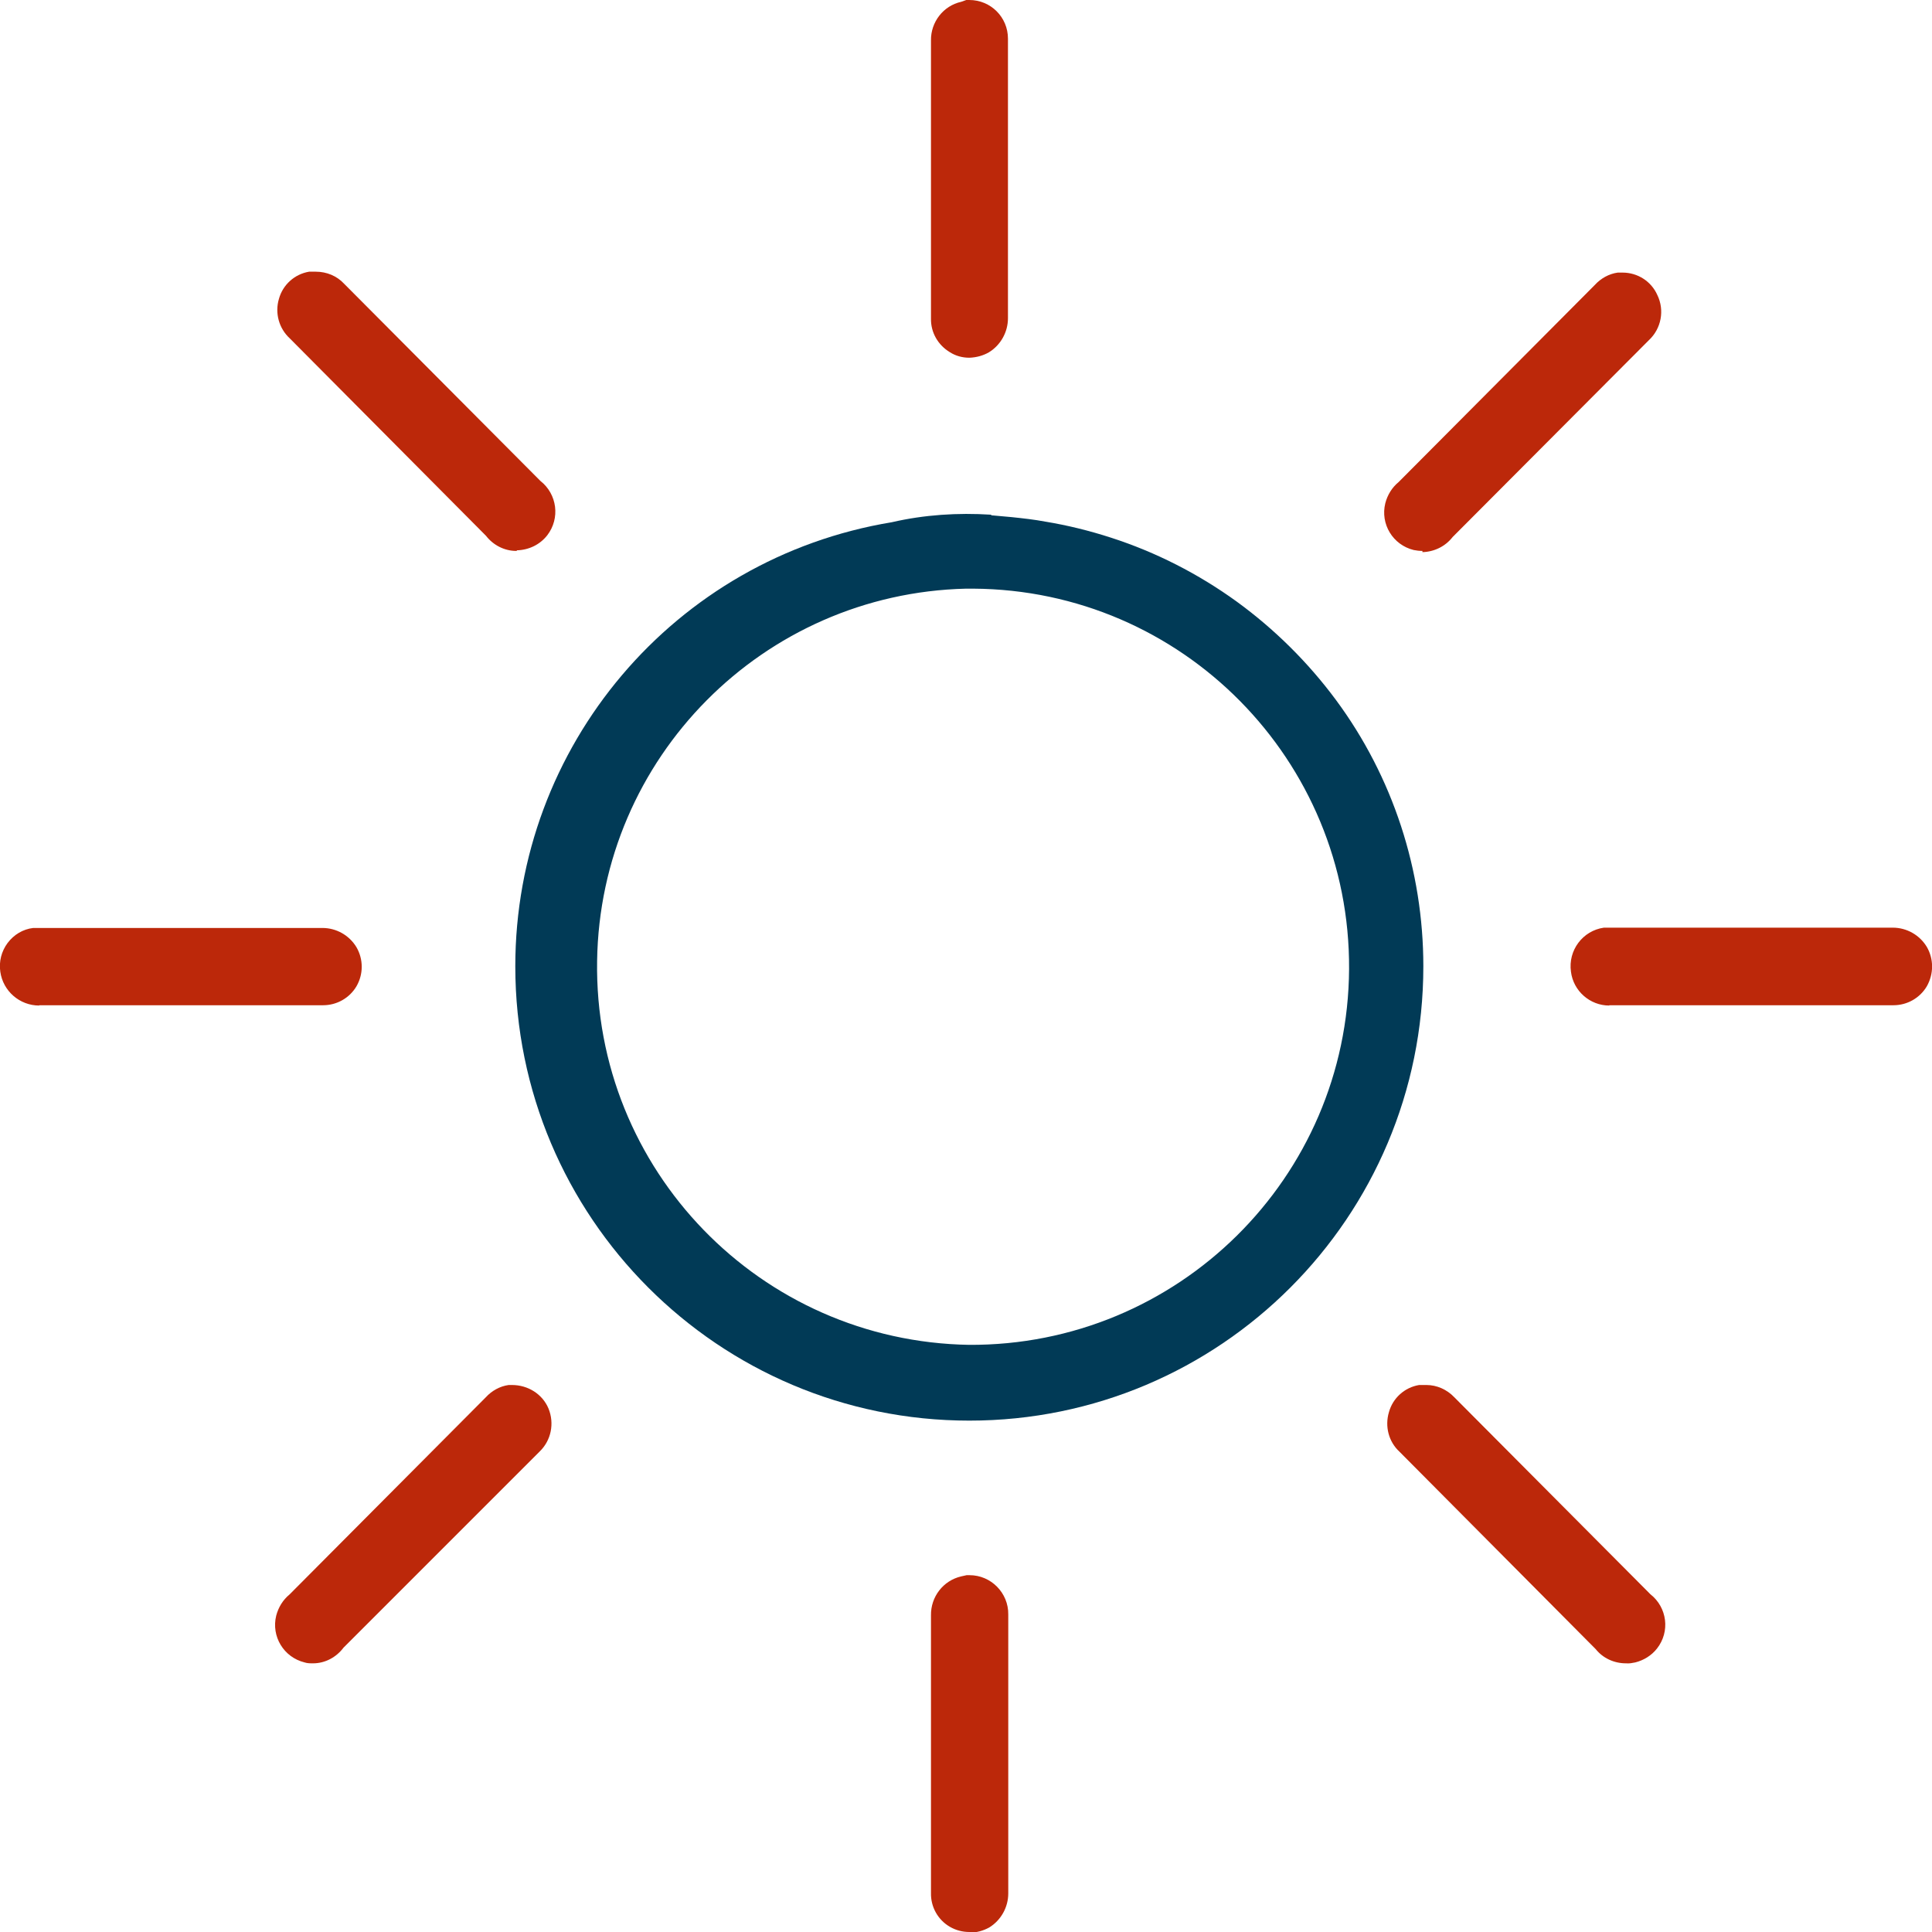 <?xml version="1.0" encoding="UTF-8"?>
<svg id="Livello_1" data-name="Livello 1" xmlns="http://www.w3.org/2000/svg" viewBox="0 0 64 64" width="64" height="64">
	<defs>
		<style>
		.cls-1, .cls-2 {
			stroke-width: 0px;
		}

		.cls-1 {
			fill: #bc280a;
		}

		.cls-2 {
			fill: #013a56;
		}
		</style>
	</defs>
	<g id="fg">
		<path class="cls-1" d="m32.11,64c-.23,0-.45-.06-.64-.17-.4-.23-.64-.66-.63-1.12v-9.2c-.01-.61.4-1.15,1-1.29l.18-.04h.1c.71,0,1.29.59,1.28,1.3,0,.01,0,.02,0,.04v9.2c0,.46-.24.89-.63,1.13-.2.11-.42.17-.64.17Z"/>
		<path class="cls-1" d="m53.86,55.1c-.39,0-.76-.17-1-.47l-6.5-6.54c-.36-.33-.49-.84-.35-1.31.13-.47.52-.82,1-.9h.24c.35,0,.68.15.92.4l6.5,6.53c.56.44.66,1.24.22,1.8-.18.23-.44.39-.72.46-.1.02-.2.04-.3.03Z"/>
		<path class="cls-1" d="m10.37,55.1c-.1,0-.19,0-.28-.03-.69-.17-1.11-.86-.94-1.55.07-.27.22-.52.44-.7l6.5-6.53c.2-.22.47-.37.76-.41h.11c.53,0,1.01.3,1.21.78.2.49.09,1.05-.29,1.42l-6.5,6.5c-.24.32-.61.52-1.01.52Z"/>
		<path class="cls-2" d="m32.83,17.05c-1.1-.07-2.21,0-3.29.25-7.2,1.19-12.47,7.41-12.47,14.71,0,8.31,6.73,15.05,15.04,15.05s15.04-6.74,15.04-15.05c0-3.18-1.01-6.28-2.9-8.83-.92-1.24-2.03-2.34-3.28-3.25-1.27-.92-2.68-1.64-4.17-2.12-.71-.23-1.44-.41-2.17-.53-.37-.07-.74-.11-1.12-.15l-.67-.06Zm-.72,27.5c-6.92-.11-12.44-5.8-12.33-12.72.1-6.73,5.5-12.17,12.22-12.33h.24c6.92.04,12.49,5.68,12.45,12.6s-5.68,12.49-12.6,12.45h0Z"/>
		<path class="cls-1" d="m53.31,33.31c-.64,0-1.19-.48-1.27-1.12-.1-.71.39-1.36,1.09-1.46,0,0,0,0,0,0h9.57c.46,0,.89.24,1.13.64.23.4.23.89,0,1.3-.23.39-.65.63-1.11.63h-9.41Z"/>
		<path class="cls-1" d="m1.3,33.31c-.65,0-1.2-.48-1.29-1.12-.05-.34.04-.68.24-.95.21-.28.51-.46.85-.5h9.58c.46,0,.89.24,1.13.64.23.4.23.89,0,1.29-.23.39-.65.63-1.11.63H1.3Z"/>
		<path class="cls-1" d="m47.12,18.25c-.1,0-.19-.01-.29-.03-.69-.17-1.11-.86-.94-1.55.07-.27.22-.52.44-.7l6.5-6.53c.2-.22.47-.37.76-.41h.16c.5,0,.95.29,1.15.74.25.51.13,1.12-.28,1.5l-6.5,6.52c-.24.31-.61.49-1,.5v-.03Z"/>
		<path class="cls-1" d="m17.1,18.25c-.39,0-.76-.19-1-.5l-6.5-6.54c-.36-.33-.5-.84-.36-1.31.13-.47.52-.82,1-.9h.22c.36,0,.7.14.94.4l6.5,6.53c.56.44.66,1.24.23,1.8-.24.31-.61.49-1.01.5v.02Z"/>
		<path class="cls-1" d="m32.11,11.85c-.23,0-.45-.06-.64-.18-.4-.24-.64-.66-.63-1.12V1.34c-.01-.61.41-1.15,1-1.28L32.01,0h.1c.71,0,1.28.57,1.28,1.28,0,.02,0,.03,0,.05v9.21c0,.46-.24.89-.63,1.13-.19.11-.41.17-.64.18Z"/>
	</g>
</svg>